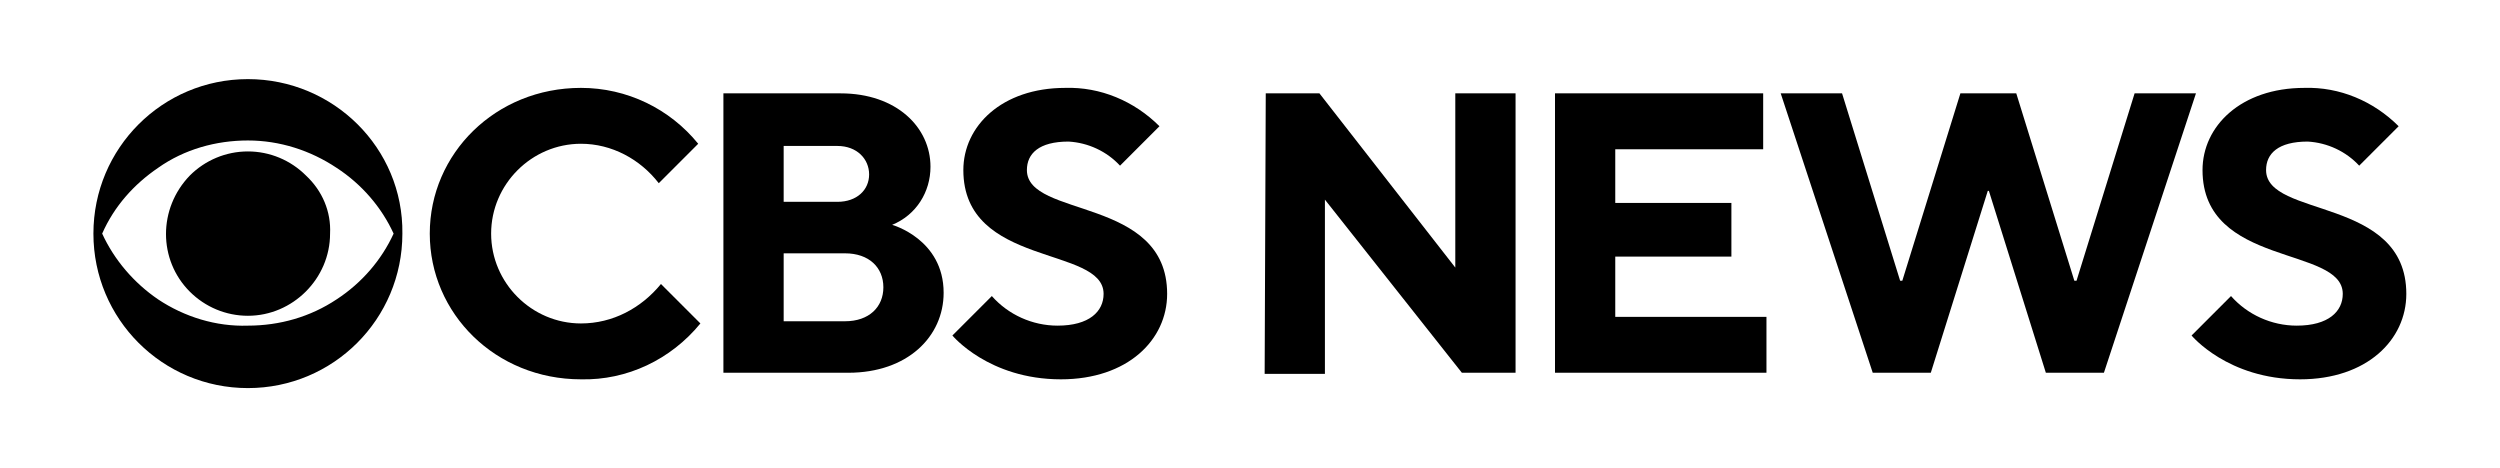 <?xml version="1.0" encoding="utf-8"?>
<!-- Generator: Adobe Illustrator 26.4.1, SVG Export Plug-In . SVG Version: 6.00 Build 0)  -->
<svg version="1.1" id="Layer_1" xmlns="http://www.w3.org/2000/svg" xmlns:xlink="http://www.w3.org/1999/xlink" x="0px" y="0px"
	 viewBox="0 0 420.3 78.6" style="enable-background:new 0 0 420.3 78.6;" xml:space="preserve">
<g id="logo" transform="matrix(1.842,0,0,1.842,-9.163,165.819)">
	<path id="path6" d="M41.7-68.7c0,7.8-6.3,14.1-14.1,14.1s-14.1-6.3-14.1-14.1s6.3-14.1,14.1-14.1l0,0
		C35.4-82.8,41.8-76.5,41.7-68.7L41.7-68.7L41.7-68.7z M40.9-68.7c-1.1-2.4-2.9-4.5-5.2-6c-2.4-1.6-5.2-2.5-8.1-2.5
		s-5.8,0.8-8.2,2.5c-2.2,1.5-4,3.5-5.1,6c1.1,2.4,2.9,4.5,5.1,6c2.4,1.6,5.3,2.5,8.2,2.4c2.9,0,5.7-0.8,8.1-2.4
		C38-64.2,39.8-66.3,40.9-68.7L40.9-68.7z M35.1-68.7c0,4.1-3.4,7.5-7.5,7.5c-2,0-3.9-0.8-5.3-2.2c-2.9-2.9-2.9-7.6,0-10.6
		c1.4-1.4,3.3-2.2,5.3-2.2s3.9,0.8,5.3,2.2C34.4-72.6,35.2-70.7,35.1-68.7L35.1-68.7z"/>
	<path id="path8" d="M44.2-68.7C44.2-76,50.2-82,58-82c4.2,0,8.1,1.9,10.7,5.1l-3.6,3.6c-1.7-2.2-4.3-3.6-7.1-3.6
		c-4.5,0-8.2,3.7-8.2,8.2s3.7,8.2,8.2,8.2c2.9,0,5.5-1.4,7.3-3.6l3.6,3.6c-2.7,3.3-6.7,5.2-10.9,5.1C50.2-55.4,44.2-61.4,44.2-68.7
		L44.2-68.7z"/>
	<path id="path10" d="M71-81.5h10.7c5.1,0,8.2,3.1,8.2,6.7c0,2.3-1.3,4.4-3.5,5.3c0,0,4.7,1.3,4.7,6.2c0,4-3.3,7.3-8.7,7.3H71V-81.5
		z M81.4-71.6c1.8,0,2.9-1.1,2.9-2.5s-1.1-2.6-2.9-2.6h-4.9v5.1H81.4z M82.1-60.7c2.2,0,3.5-1.3,3.5-3.1c0-1.8-1.3-3.1-3.5-3.1h-5.6
		v6.2C76.5-60.7,82.1-60.7,82.1-60.7z"/>
	<path id="path12" d="M91.9-59.4l3.6-3.6c1.5,1.7,3.7,2.7,6,2.7c2.9,0,4.2-1.3,4.2-2.9c0-4.4-12.8-2.4-12.8-11.3
		c0-4,3.5-7.5,9.3-7.5c3.2-0.1,6.3,1.2,8.6,3.5l-3.6,3.6c-1.2-1.3-2.9-2.1-4.7-2.2c-2.7,0-3.8,1.1-3.8,2.6c0,4.4,12.8,2.4,12.8,11.3
		c0,4.2-3.6,7.8-9.7,7.8C95.2-55.4,91.9-59.4,91.9-59.4L91.9-59.4z"/>
	<path id="path14" d="M120.5-81.5h4.9l12.4,15.9v-15.9h5.5V-56h-4.9l-12.5-15.8v15.9h-5.5L120.5-81.5z"/>
	<path id="path16" d="M147-81.5h18.9v5.1h-13.5v4.9H163v4.9h-10.6v5.5h13.8v5.1h-19.3v-25.5H147z"/>
	<path id="path18" d="M167.5-81.5h5.6l5.3,17.1h0.2l5.3-17.1h5.1l5.3,17.1h0.2l5.3-17.1h5.6L197-56h-5.3l-5.2-16.6h-0.1L181.2-56
		h-5.3L167.5-81.5z"/>
	<path id="path20" d="M205-59.4l3.6-3.6c1.5,1.7,3.7,2.7,6,2.7c2.9,0,4.2-1.3,4.2-2.9c0-4.4-12.8-2.4-12.8-11.3c0-4,3.5-7.5,9.3-7.5
		c3.2-0.1,6.3,1.2,8.6,3.5l-3.6,3.6c-1.2-1.3-2.9-2.1-4.7-2.2c-2.7,0-3.8,1.1-3.8,2.6c0,4.4,12.8,2.4,12.8,11.3
		c0,4.2-3.6,7.8-9.7,7.8C208.3-55.4,205-59.4,205-59.4L205-59.4z"/>
</g>
</svg>
